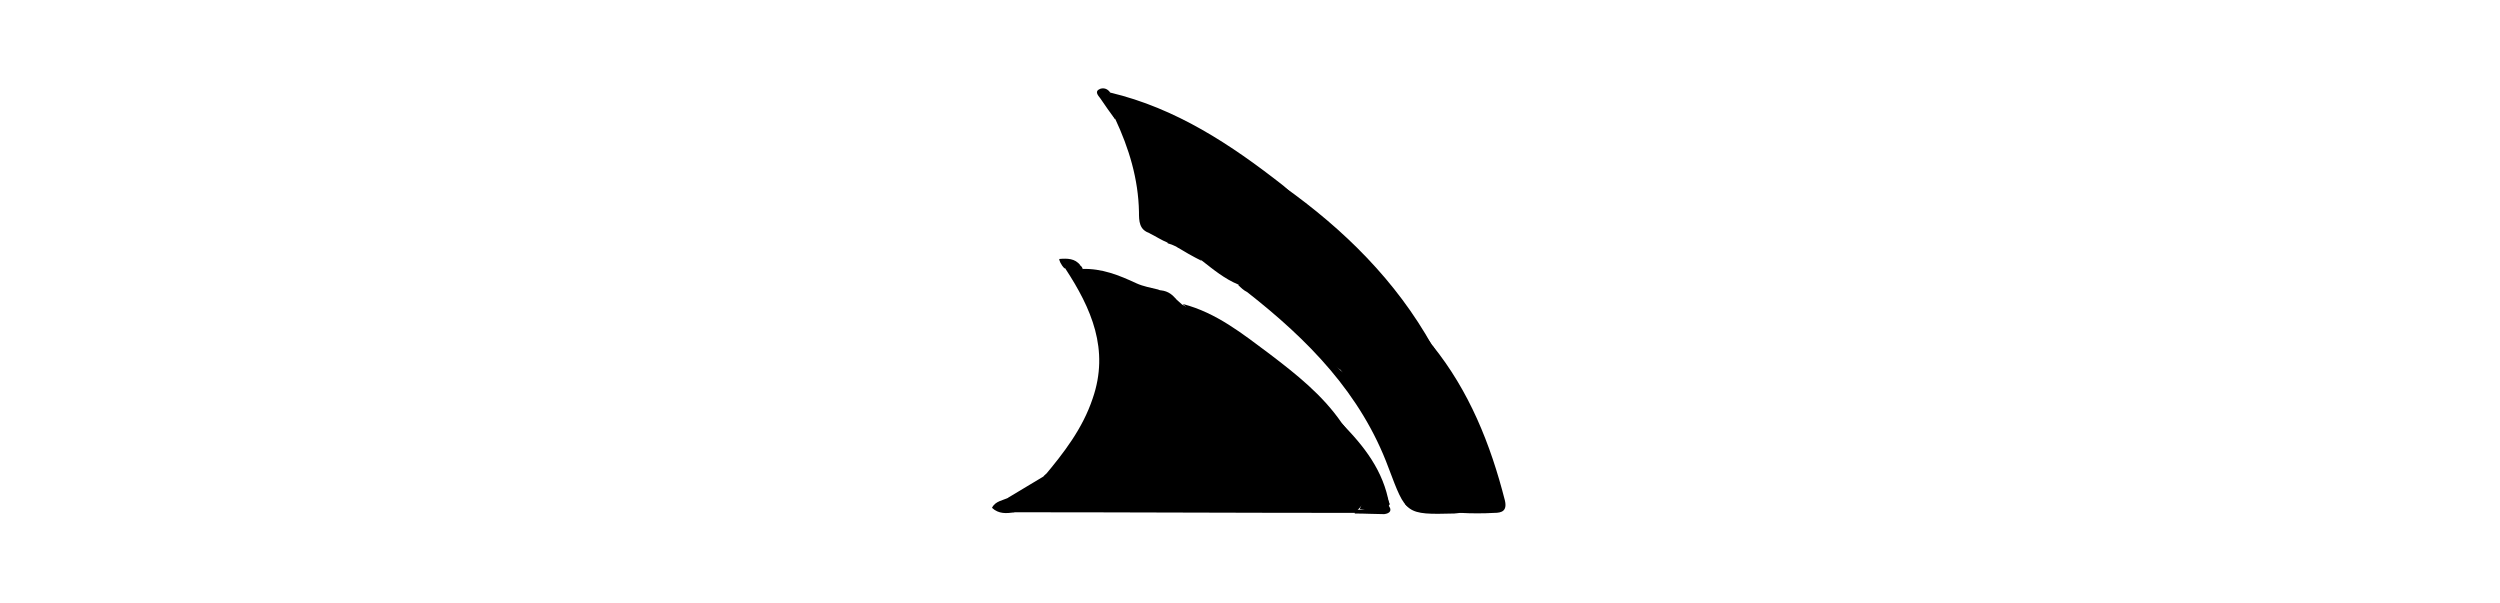 <?xml version="1.0" encoding="utf-8"?>
<!-- Generator: Adobe Illustrator 25.0.0, SVG Export Plug-In . SVG Version: 6.00 Build 0)  -->
<svg version="1.1" id="图层_1" xmlns="http://www.w3.org/2000/svg" xmlns:xlink="http://www.w3.org/1999/xlink" x="0px" y="0px"
	 viewBox="0 0 399.7 96.4" style="enable-background:new 0 0 399.7 96.4;" xml:space="preserve">
<style type="text/css">
	.st0{fill:none;}
	.st1{display:none;fill:#00A0E9;}
	.st2{display:none;}
	.st3{display:inline;}
	.st4{fill:#FFFFFF;}
</style>
<rect class="st0" width="399.7" height="96.4"/>
<rect x="14.2" y="14.2" class="st1" width="371.3" height="68"/>
<g class="st2">
	<path class="st3" d="M188.3,81.8c0.3,0,0.5,0,0.8,0C188.8,81.8,188.5,81.8,188.3,81.8z"/>
	<polygon class="st3" points="190.4,56.5 190.4,56.5 190.4,56.5 	"/>
	<polygon class="st3" points="236,45.2 236,45.2 236,45.2 	"/>
	<path class="st3" d="M165.4,63.9c-1.2,0.1-1.7-0.4-1.7-1.6c0-1.2,0.4-2.2,0.7-3.3c1.3-4.6,3.6-9,2.4-14c-1.1-4.5-3-8.8-1.9-13.5
		c-0.5,0-1,0-1.5-0.1c0.3-0.1,0.5-0.2,0.8-0.2c-0.3,0-0.5,0.1-0.8,0.2c-2.4,0.8-1.2,2.7-0.7,3.8c3.6,8.6,3.6,16.9-0.1,25.5
		c-1.5,3.4-0.9,3.8,2.9,3.6C165.4,64.3,165.4,64.1,165.4,63.9z"/>
	<path class="st3" d="M208.7,57.1C208.7,57.1,208.7,57.1,208.7,57.1C208.7,57.1,208.7,57.1,208.7,57.1c-3.7,5.1-6.2,10.9-9.3,16.4
		c-2.5,4.5-5.3,8.2-10.4,8.3c-0.3,0-0.5,0-0.8,0c-0.6,0-1.3-0.1-2-0.2c-0.4-0.1-0.9,0.1-1.4,0.1c3.1,0.9,6.3,0.4,9.5,0.3
		c1,0,1.8-0.7,2.4-1.7c4.2-7.7,8.5-15.4,12.8-23.1C209.2,57.1,209,57.1,208.7,57.1z"/>
	<path class="st3" d="M234.9,51.4c-1.4,1-2.6,2.3-4.3,2.6c-6.1,1.2-12.3,2.2-18.5,1.7c-1.5-0.1-2.6,0.1-3.4,1.3c0,0,0,0,0,0
		c0.3,0,0.5,0,0.8,0.1c0.7-1,1.7-0.6,2.6-0.7c3.9,0,7.7,0.1,11.6-0.1c3.8-0.3,7.7-0.3,10.7-3.2C234.5,52.6,234.7,52,234.9,51.4z"/>
	<path class="st3" d="M190.4,56.5C190.4,56.5,190.4,56.5,190.4,56.5c-3.4-1.2-6.9-0.1-10.3-0.6c-3.9-0.6-6.5,1-8.3,4.3
		c-1.3,2.4-3.2,4.2-6.4,3.7c0,0.2,0,0.3,0,0.5c3.6,0.8,6.1-0.5,7.8-3.7c0.4-0.7,1-1.3,1.4-2.1c0.9-1.7,2.3-2.2,4.2-2.2
		C182.7,56.6,186.6,56.5,190.4,56.5C190.4,56.5,190.4,56.5,190.4,56.5C190.4,56.5,190.4,56.5,190.4,56.5z"/>
	<path class="st3" d="M164.9,31.5c0.9,0,1.9,0,2.8,0c1.1,0,1.7,0.6,1.7,1.7l0,0c1.3,1.4,2.6,2.8,4,4.3c1.1,1.2,2.1,2.4,4,2
		c0,0,0,0,0,0c-2.6-0.7-3.4-3.2-4.8-5.1c-2.4-3.4-4.5-4.3-8.5-3.2c-0.3,0.1-0.5,0.2-0.8,0.2C163.9,31.5,164.4,31.5,164.9,31.5z"/>
	<path class="st3" d="M236,45.2L236,45.2L236,45.2C236,45.2,236,45.2,236,45.2c0-0.4,0-0.8,0-1.2c-1.2-1.4-2.5-2.6-4.5-2.7
		c0,0,0,0,0,0C232.6,43,234.5,43.9,236,45.2z"/>
	<path class="st3" d="M236,44c0,0.4,0,0.8,0,1.2c0,0,0,0,0,0l0,0l0,0c0.9,1.5,0.9,3,0,4.6c0.1,0.9-0.8,1.1-1.1,1.7v0
		c-0.2,0.6-0.4,1.2-0.6,1.8C238.9,50.9,239.5,47.2,236,44z"/>
	<path class="st3" d="M236,45.2c0,1.5,0,3,0,4.6C236.9,48.2,236.9,46.7,236,45.2z"/>
	<path class="st3" d="M231.5,41.3C231.5,41.3,231.5,41.3,231.5,41.3c-6-2.6-12.3-1.6-18.6-1.8c-0.5,0-1,0-1.4,0
		c-1.2-0.2-2-0.7-2.6-1.8c-3-5.4-6.8-10.4-8.9-16.1c-2.5-6.6-6.7-8-12.9-7.2c-3.1,0.4-3.4,0.3-2.6,3.3c1.7,6.4,3.5,12.8,5.3,19.1
		c0.6,2,0.3,2.8-2,2.7c-3.5-0.1-7,0-10.5,0c0,0,0,0,0,0c0,0,0,0,0,0c-1.9,0.4-2.9-0.9-4-2c-1.3-1.4-2.6-2.8-4-4.3
		c-1.1,0-1.6-0.6-1.7-1.7c-0.9,0-1.9,0-2.8,0c-1.1,4.8,0.8,9.1,1.9,13.5c1.3,5-1.1,9.4-2.4,14c-0.3,1.1-0.7,2.1-0.7,3.3
		c0,1.3,0.6,1.7,1.7,1.6c3.1,0.5,5-1.2,6.4-3.7c1.8-3.3,4.4-4.9,8.3-4.3c3.4,0.5,6.9-0.6,10.3,0.6c0,0,0,0,0,0c0,0,0,0,0,0
		c0,0,0,0,0,0c0,0,0,0,0,0c0,0.6,0,1.1-0.1,1.7c-1.6,5.7-3.4,11.4-4.9,17.2c-0.5,2-1.8,4.1-0.4,6.4c0.5,0,1-0.2,1.4-0.1
		c0.7,0.1,1.3,0.2,2,0.2c0.3,0,0.5,0,0.8,0c5.1-0.1,7.8-3.8,10.4-8.3c3.1-5.5,5.5-11.3,9.3-16.4c0,0,0,0,0,0
		c0.8-1.2,1.8-1.4,3.4-1.3c6.2,0.5,12.4-0.5,18.5-1.7c1.7-0.3,3-1.6,4.3-2.6v0c0.4-0.6,1.2-0.8,1.1-1.7c0-1.5,0-3,0-4.6l0,0
		C234.5,43.9,232.6,43,231.5,41.3z"/>
	<path class="st3" d="M169.4,33.2c0-1.1-0.6-1.7-1.7-1.7C167.8,32.6,168.3,33.2,169.4,33.2z"/>
</g>
<g class="st2">
	<path class="st3" d="M165.4,28.2c1.9-0.5,2.8,0.9,4.1,1.8c2.9,0.9,4.6-1.5,6.8-2.5l0.1,0c1-0.2,1.9-0.6,2.3-1.6
		c0-1.4,0.1-2.8,0.1-4.2c0-1.8,0.7-2.9,2.7-2.8c2.7-0.4,5.5-0.1,8.2-0.2c2.1,0,3,1.3,3.4,3.1c0.2,3.9,2.7,5.4,5.9,7.2
		c2.7,1.5,4.2,0.1,6.2-0.4c1.8-0.4,3,0.8,4.3,1.8c2,1.7,3,4.2,4.2,6.4c1,2-0.1,4.3-2.8,5.1c-2.6,0.8-3,2.6-3.1,4.8
		c-0.2,2.2,0.5,4.4-0.1,6.5c-1,0.6-1-0.3-1.5-0.6c-0.3,1.2,0.3,2.5,0.2,3.8c-0.1,1.6-0.9,2-2.3,1.3c-1.1-0.6-1.8-1.4-2.2-2.5
		c-0.3-0.8-0.5-1.7-1-2.4c-0.5-0.8-0.9-2-2.1-1.5c-1.1,0.4-1,1.6-0.6,2.5c1,1.9,0,3-1.3,4.2c-2.4,2.2-5,3.4-8.3,3.1
		c-3.1-0.2-6.3,0.1-9.5-0.7c-2.9-0.8-4.1-2-4.2-5c-0.1-1.6-1.4-3.1-0.4-4.7c0.9-0.7,1.2,0.2,1.5,0.7c0.8,1.2,1.6,2.3,2.6,3.4
		c1.6,1.9,3.5,2.8,6,2.4c2.9,0.2,5.6-0.5,8-2.1c4.8-3.6,5.1-8.5,0.7-13.2c-1.8-1.7-3.9-3-6.3-3.6c-6.7-1-11.2,3.3-11.6,9.4
		c-0.1,0.9,0.1,1.9-0.6,2.7c-0.6,0.3-1-0.1-1.1-0.5c-0.6-4.4-2.8-9,1.7-12.8c0.4-0.3,0.6-0.7,0.8-1.5c-1.6-0.2-3.2,0.1-4.7,0.2
		c-2,0.2-3.3,1.1-2.7,3.4c0.2,1-0.1,1.9-0.5,2.8c-0.4,1.1-0.2,1.9,0.8,2.7c2.9,2.6,2.2,8.3-1.3,10c-1.7,0.9-3.8,1.5-3.1,4.1
		c0.6,2.4,2.2,3.7,4.7,3.9c0.2,0,0.4,0.1,0.6,0.1c5.1-0.7,8.7,1,10.6,6.1c0.7,1.9,2.4,2,4.1,1.1c0.8-0.5,1.7-1,2.4-1.6
		c3.4-2.9,7.6-3.9,11.7-5.1c1.1-0.4,2.3-0.1,3.4,0.2c2.1,0.6,3.7-0.1,5.3-1.4c1.8-1.4,2.4-2.8,1-4.9c-0.7-1.1-1.3-2.4-1.2-3.8
		c2.8-0.1,5.1,0.8,6.7,3.2c0.6,3.2-1.9,5.2-3.2,7.6c-0.7,1.3-1.3,3.1-3.2,3.4c-0.9,0.2-1.8-0.2-2.6-0.3l0,0c-1.5-0.5-2.2-2.6-4.1-2
		c-2,1.2-4.3,2.1-6.1,3.7c-1,0.9-1.6,1.8-1.8,3.1c-0.5,3.9-1.7,5.3-5.6,5.6c-1.4,0.1-2.9,0.3-4.3-0.2l0,0c-3.4-0.7-4.5-2.9-4.3-6.1
		c0.1-0.9-0.1-1.7-0.9-2.2c-2.1-0.2-3.4-2-5.3-2.6c-0.8-0.6-1.8-0.7-2.8-0.7c-2,0.3-3.8,2.5-6.1,1c-2.5-2.1-3.9-5-5.2-7.8
		c-1.1-2.3,0.5-3.9,2.1-5.4c0.4-0.5,1-0.4,1.5-0.4c0.5-0.1,1-0.3,1.1-0.8c0.6-2.9,0.5-5.9,0.1-8.8c-0.2-1.4-1.7-1.7-2.8-2.1
		c-1.7-0.8-2.7-2.1-2.2-3.9C159.7,33.9,161.9,30.6,165.4,28.2z"/>
	<path class="st3" d="M232.1,40.9c-2.5-1.6-4.9-1.9-7.3,0.2c-0.9,0.7-1.8,1.2-2.8,0.3c-0.4-0.7-1-1.1-1.7-1.5
		c-0.9-0.5-1.5-1.4-0.9-2.4c1-1.5,0-2.5-0.5-3.7c-0.3-1.2-0.9-2.1-2.1-2.6c-0.2-0.1-0.5-0.3-0.7-0.4c-1.8-2.9-1.6-3.9,1.3-6.9
		c0.3-0.3,0.6-0.6,1-0.7c1.1-1.2,1.7-2.6,1.3-4.3c-0.5-2,1-3,2.3-4.1c0.9-0.6,2.2-0.8,2.8,0c2.6,3.1,5.1,1.7,7.7,0.2
		c2.5-0.1,4.4,1.5,4.4,4.3c0,1.9,0.4,3.5,1.4,5.1c0.7,1.1,1.2,2.3,0.9,3.5c-0.8,3.8-2.2,7.5-3.4,11.2
		C235.4,40.6,233.9,41.4,232.1,40.9z"/>
	<path class="st3" d="M207.5,53.5c-1-2.8-0.5-5.7-0.6-8.5c0-1.3,0.9-2.1,1.9-2.7c5.3-3,5.7-4.5,2.1-9.2c-1.5-1.9-3.3-3.7-5.8-4.5
		c2.2-1.3,3.8-0.4,5,1.5c1.5,2.2,2.8,4.4,4.2,6.6c0.5,1.3,0.5,2.5,0,3.8c-0.5,0.4-1,1.2-1.5,1.3c-3.9,0.4-4,3-3.7,5.9
		c0.1,0.6,0.1,1.2,0,1.7c-0.5,2.5,0.3,4.1,2.9,4.7c0.7,0.9,2.5,1.1,1.7,2.9C212.1,55.1,209.8,54.2,207.5,53.5L207.5,53.5z"/>
	<path class="st3" d="M232.1,40.9c2.5-0.5,3.6-2.1,3.9-4.6c0.2-1.3,0.6-2.6,1.1-3.9c1.3-3.2,2.1-6.2-0.4-9.4
		c-1.4-1.8,0.1-4.5-1.6-6.4c-0.8-0.9-1.4-1.8-2.7-1.7c2.1-1.7,3.4,0.4,4.9,1.2c1.4,0.8,0.9,1.9,0.4,3.1c-0.3,0.7-0.2,1.6-0.2,2.5
		c0.6,1.2,1.5,2.1,2.9,2.3l0,0c2,2.4,1.9,5.4-0.4,7.3c-2,1.6-3.1,3.5-2.6,6.1c0.4,2.1-1.4,2.9-2.8,3.8
		C233.7,41.8,232.7,42.8,232.1,40.9z"/>
	<path class="st3" d="M222.5,81.8c-2.9-0.8-4.4-2.2-3.3-5.5c0.8-2.3-0.8-3.8-2.9-4c-3.5-0.5-2.3-3.2-2.6-5.1c-0.4-2,1.2-2.4,2.6-2.7
		c2.4-0.6,3.3-2.4,2.8-4.5c-0.6-3,0.4-4.6,3.4-4.9c0.1,0.1,0.1,0.2,0.2,0.4c0,0.4-0.3,0.8-0.5,1.1c-0.6,0.8-1,1.7-1,2.6
		c-0.1,2.9-1.4,5-3.5,6.8c-1.7,1.4-1.7,3.2,0.1,4.6c2.3,1.8,3.5,4,3.3,6.9c-0.1,1.1,0.6,2,1.3,2.8C222.6,80.7,222.9,81.2,222.5,81.8
		z"/>
	<path class="st3" d="M165.4,28.2c-2.2,2.6-4.3,5.3-5.9,8.3c-1.2,2.3-0.6,4.2,1.9,5c2.4,0.8,3,2.2,2.9,4.5c-0.1,1.7,0,3.4,0,5.2
		c0,1.4-0.5,2.2-2,2.1c1.5-3.1,0.8-6.4,0.5-9.5c-0.1-1.7-2.4-1.6-3.7-2.4c-2.4-2.2-2.3-2.6,0.2-7c0.8-1.8,2.2-3.3,3.3-4.9
		C163.4,28.8,164.1,27.8,165.4,28.2z"/>
	<path class="st3" d="M241,71.8c-1.6,1.2-3.9,1.9-3.4,4.7c0.4,1.4,0.3,2.8-0.6,4.1l-0.1,0.1c-0.5,0.3-1,0.4-1.6,0.2
		c0.5-3.4,0.7-6.8,3.3-9.5c2.5-2.6,2.2-3.7-0.7-5.8c-0.3-0.3-0.6-0.6-0.8-1c-0.4-0.8-0.6-1.7-0.8-2.6c0-2.1-0.4-4.1-0.5-6.2
		c1.7,0.2,2.4,1.1,2.2,2.9c-0.7,4.5-0.6,4.5,3.5,6.6C243.4,67.2,243.2,69.8,241,71.8z"/>
	<path class="st3" d="M234.6,41.3c1.5-1.5,2.6-3.1,2.4-5.5c-0.1-1.5,0.5-3,1.8-4c2.8-2.1,2.6-4.8,1.6-7.7c1.8,0.1,2.9,0.9,2.8,2.8
		c-0.1,1.8,0.6,3.8-2,4.7c-3,1-3.8,2.8-3.2,5.8C238.5,40.1,236.5,40.6,234.6,41.3z"/>
	<path class="st3" d="M183.2,77.7c1.1,0,2.3,0,3.4-0.1c3.4-0.2,5.3-2,5.9-5.3c0.7-3.7,3.8-5.2,6.7-6.7c0.6-0.3,1.3-0.4,1.9-0.6
		c0.2,0.1,0.3,0.3,0.2,0.4c0,0.2-0.1,0.2-0.2,0.2c-1.4,1.9-3.8,2.4-5.7,3.7c-1.3,0.9-1.9,1.8-1.9,3.4c0,4.2,0,4.2-4.2,5.1
		C187.3,78.2,185.3,78.6,183.2,77.7z"/>
	<path class="st3" d="M160.8,53.8c-2.5,4.1-1.2,8.9,3.5,12.9c0.5,0.4,1.3,0.6,1.1,1.5c-1.3,0.4-1.9-0.6-2.5-1.4
		c-1.5-2.1-3.1-4.1-4.4-6.3C156.3,56.7,156.6,55.9,160.8,53.8z"/>
	<path class="st3" d="M235.8,55.5c1.8,1.9,0.9,4.3,1.1,6.6c-1.6-0.2-1.1-1.5-1.3-2.4c-0.6-2.8-1.5-3.3-4-2.1c-3.4,1.6-7.3,0.6-9-2.3
		c0-0.1-0.1-0.2-0.1-0.3c1.1-0.6,2-0.7,3,0.5c1.6,2,4.1,2.2,5.9,0.3C232.9,54.1,234.3,54.5,235.8,55.5z"/>
	<path class="st3" d="M213.9,56.9c0.1-1.4-1.3-1.8-1.7-2.9c2.7,0.9,3.5,2.6,2.3,5.2c-1.5,3.3-3.1,6.6-6.4,8.6
		c-0.1-0.1-0.2-0.3-0.1-0.4c0-0.1,0.1-0.2,0.1-0.2C210.6,64.1,212.9,60.9,213.9,56.9z"/>
	<path class="st3" d="M222.5,81.8c-0.2-0.4-0.4-0.9-0.5-1.3c3.5-2.2,7-3.7,11-1.2c0.6,0.5,1.3,0.9,1.3,1.9c-0.4,1-1.1,0.9-1.9,0.5
		c-2.8-2.6-5-2.6-7.7,0C224,82.3,223.3,82.4,222.5,81.8z"/>
	<path class="st3" d="M221.9,14.7c-1.1,1.6-2.1,3-1.6,5.2c0.3,1.3-0.5,2.8-1.9,3.6c-0.3-0.2-0.4-0.5-0.1-0.8c0.3-1,1.5-1.9,0.8-2.9
		C217.1,16.4,219.9,15.8,221.9,14.7z"/>
	<path class="st3" d="M178.1,69c1.1,0.5,1.3,1.4,1.2,2.4c-0.3,3.1,1.7,4.8,4,6.4c-4.3-0.4-4.7-0.8-4.6-5.1c0-1,0.2-2.1-0.6-3
		C177.8,69.4,177.8,69.2,178.1,69z"/>
	<path class="st3" d="M219.1,33.3c0.7,1.4,1.5,2.7,0.8,4.5c-0.8,1.8,2.4,1.8,2.1,3.6c-1-0.5-2-1-3-1.6c-0.7-0.4-1.3-1.2-0.7-1.8
		c1.7-1.6,0.3-3.1,0-4.7C218.6,33.1,218.8,33.1,219.1,33.3z"/>
	<path class="st3" d="M241,71.8c1-2.2,1.8-4.4,0.6-6.7c3.2,0.8,1.3,3.3,1.6,5C243.5,71.6,242.3,72,241,71.8z"/>
	<path class="st3" d="M193,21.8c-1.3-2.2-3-3.2-5.6-2.9c-2,0.2-4,0-6,0c3.2-0.9,6.4-0.5,9.6-0.2C192.8,18.7,193.6,19.9,193,21.8z"/>
	<path class="st3" d="M159.7,34.5c-1.3,2.3-2.8,4.5-0.6,7c-2.3-0.9-2.9-2.5-1.6-4.7c0.5-0.8,0.9-1.6,1.4-2.4
		C159.2,34.2,159.5,34.2,159.7,34.5z"/>
	<path class="st3" d="M176.3,27.4c-1.9,1.9-3.6,4.1-6.8,2.5C172.3,30.5,173.7,27.3,176.3,27.4z"/>
	<path class="st3" d="M165.4,68.2c-0.4-0.5-0.7-1-1.1-1.5c2,0.9,3.8-1,5.8-0.7C168.5,66.9,167.2,68.1,165.4,68.2z"/>
	<path class="st3" d="M216.8,31.6c-3.5-0.1-3.9-0.8-3-5.3c0.1,0.1,0.2,0.1,0.3,0.2c1,1.4,0.4,3.8,2.7,4.4l0,0
		c0.1,0.1,0.2,0.3,0.1,0.4C216.9,31.6,216.8,31.6,216.8,31.6z"/>
	<path class="st3" d="M159.7,34.5c-0.3,0-0.5,0-0.8-0.1c1-1.8,1.8-3.7,3.7-4.8C162.3,31.6,160.5,32.7,159.7,34.5z"/>
	<path class="st3" d="M178.1,69c0,0.2,0,0.4-0.1,0.7c-2.1-0.3-3.8-1.5-5.3-2.9C174.9,66.7,176.1,68.9,178.1,69z"/>
	<path class="st3" d="M201.3,65.6c0-0.2,0-0.4-0.1-0.7c1.9-0.1,3,1,3.9,2.4C203.5,67.6,202.7,65.9,201.3,65.6z"/>
	<path class="st3" d="M232.4,81.7c0.6-0.1,1.3,0.1,1.6-0.6c0.3-0.4,0.5-0.9,1.2-0.6c0.6,0,1.1,0,1.7,0
		C235.5,81.3,234.3,82.9,232.4,81.7z"/>
	<path class="st3" d="M216.8,31.6c0-0.2,0-0.4,0-0.7c1.3,0.2,2.1,1,2.3,2.3c-0.2,0-0.5,0-0.7,0C217.8,32.7,217.3,32.2,216.8,31.6z"
		/>
	<path class="st3" d="M240.5,24c-1.7,0.2-2.7-0.6-2.9-2.3C238.5,22.5,239.5,23.3,240.5,24z"/>
	<path class="st3" d="M237,80.5c0.2-1.4,0.4-2.7,0.6-4.1C238.3,77.9,238.7,79.4,237,80.5z"/>
	<path class="st3" d="M208.1,67.3c0,0.2,0,0.4,0,0.6c-1.2,1-2,0.1-3-0.5C206.1,67.4,207.1,67.3,208.1,67.3z"/>
	<path class="st3" d="M213.8,26.3c0.1-1.5,0.7-2.3,2.3-2.3c0.1,0.1,0.2,0.2,0.2,0.3c-0.4,1.1-1.2,1.8-2.3,2.2
		C214,26.4,213.9,26.4,213.8,26.3z"/>
	<path class="st3" d="M214.4,40.4c0-1.3,0-2.5,0-3.8C215.4,37.9,215.4,39.2,214.4,40.4z"/>
	<path class="st3" d="M178.6,25.8c0,1.6-1,1.8-2.3,1.6C177.1,26.9,177.9,26.3,178.6,25.8z"/>
	<path class="st3" d="M218.4,22.7c0,0.3,0.1,0.5,0.1,0.8c-0.2,0.2-0.4,0.4-0.6,0.6c-0.5,0.4-1,0.5-1.6,0.2c-0.1-0.1-0.1-0.2-0.2-0.3
		C216.9,23.6,217.6,23.1,218.4,22.7z"/>
	<path class="st3" d="M207.5,53.5c1.3,1.4,1.2,3.6,2.7,5c0.5,0.5,0.2,1.4-0.2,2.2c-1.1,2.4-4.6,4.2-7.2,3.8
		c-5.9-0.9-10.6,1.7-15.3,4.7c-0.5,0.3-0.9,0.7-1.4,1c-3.7,2.5-5.1,2.3-6.8-1.8c-1.5-3.7-3.8-5.1-7.8-4.7c-2.9,0.3-5.7-0.1-7.3-3.2
		c-1.3-2.7-0.8-4.6,2-5.8c3.2-1.3,4.8-4.9,3.6-8.1c-0.1-0.3-0.2-0.7-0.4-0.7c-3.4-1-2.5-3-1.3-5.2c0.2-0.3,0.1-0.8,0-1.1
		c-1.4-3.1,0.6-3.9,2.9-4.4c1.9-0.4,3.8,0,5.7-0.6c1-0.3,1.5,0.4,0.7,1.3c-0.8,1-1.5,2-2.3,2.9c-1.8,1.9-3,3.8-1.3,6.6
		c0.9,1.5-0.5,3.6,0.8,5.2l0,0c-0.3,2.2,1.3,4,1,6.3c-0.2,1.5,1.6,2.5,3.2,2.8c4.2,1,8.6,0.8,12.8,0.5c2.7-0.2,4.3-2.7,6.2-4.3
		c0.6-0.5-0.2-1.4-0.6-2c-1.3-1.6-0.1-2.9,0.9-3.7c1.3-1,2.3,0.2,2.9,1.4c0.5,0.8,1,1.7,1.1,2.6c0.3,1.9,1.4,2.8,3.1,3.4
		c1.3-1.7-1.4-3.8,0.8-5.5C206.7,52.2,206.8,53.4,207.5,53.5C207.5,53.5,207.5,53.5,207.5,53.5z"/>
	<path class="st3" d="M192.8,55.8c-2.4,2-5.2,2.3-8.2,2.2c-4.9-0.4-7.5-3.4-8.9-7.7c-0.2-1.6-0.2-3.1,0-4.7
		c2.3-6.1,5.6-8.3,11.6-7.8c2.3,0.8,4.6,1.5,6.2,3.5C197.4,46.9,197.2,50.9,192.8,55.8z"/>
	<path class="st3" d="M187.3,37.8c-5.1,0.3-9.2,2-10.9,7.3c-0.6,1.9-0.4,3.7-0.1,5.6c1.5,3.9,4.2,6.4,8.3,7.3
		c-5.8,0.9-7.5-3.8-10-7.4c0,0,0,0,0,0c-0.3-3.2,0.3-6,2-8.9C178.3,38.9,183.5,36.6,187.3,37.8z"/>
	<path class="st3" d="M192.8,55.8c3.4-4.7,3.7-9.5,0.7-14.5C198.6,45,198.1,52.6,192.8,55.8z"/>
	<path class="st3" d="M228.4,32.6c-3.4,0-4.7-1.2-4.8-4.6c0-3.2,1.5-4.9,4.6-5c3.2-0.1,5.2,1.8,5.2,4.8
		C233.3,31.4,232.1,32.5,228.4,32.6z"/>
	<path class="st3" d="M216.3,24.3c0.5-0.1,1.1-0.1,1.6-0.2c-1.8,2.1-3.6,4.1-1.1,6.9c-3.2-0.1-2.6-2.5-2.7-4.5
		C214.5,25.4,215.2,24.7,216.3,24.3z"/>
	<path class="st3" d="M232.9,79.9c-2.8-1.7-5.6-1.6-8.3,0c-0.9,0.5-1.7,0.6-2.7,0.6c-1.6-0.7-1.9-2-1.7-3.6c0.3-2.6-0.9-4.3-2.9-5.7
		c-2.5-1.7-2.4-4.1,0-6c1.9-1.5,3.2-3.2,3-5.8c-0.1-1.3,0.2-2.9,1.7-3.7c1.9,1,3.8,2.1,6,2.4c2,0.3,3.6,1.1,4.1,3.4
		c0.3,1.4,1.2,2.4,3,1.5c1.3-0.6,1.9,0.4,2.5,1.3c0.2,0.2,0.4,0.4,0.6,0.6c1.9,2.2,1.8,4.6,0.1,6.8c-1.3,1.6-1.6,3.6-2.3,5.4
		C235.3,78.6,234.4,79.5,232.9,79.9z"/>
	<path class="st3" d="M237.5,64.4c-0.8-0.2-1.3-1.6-2.2-0.8c-2.8,2.3-3.6-0.3-4-1.9c-0.4-1.6-1.2-2.1-2.5-2.6
		c-2.4-0.9-5-1.2-6.9-3.3c0.2-0.2,0.4-0.3,0.6-0.5c3.7,2.8,5.8,3,9.9,0.6c1.3-0.8,3.6,1,3.9,2.9c0.1,1.1-0.4,2.3,0.6,3.2
		C237.3,62.8,237.6,63.6,237.5,64.4z"/>
	<path class="st3" d="M232.9,79.9c3-2.7,3.8-6.6,5.5-10c0.8-1.6,0.1-3.3-0.3-5c3.7,1.5,4.1,3.7,1.2,6.5c-1.6,1.5-2.6,3.2-2.6,5.2
		c0,1.6-0.9,2.6-1.4,3.8c-0.4,0.2-0.8,0.4-1.2,0.6C233.7,80.7,233.3,80.3,232.9,79.9z"/>
	<path class="st3" d="M176.3,50.7c-1-1.9-0.8-3.7,0.1-5.6C176.4,47,176.3,48.8,176.3,50.7z"/>
	<path class="st3" d="M233.5,68.4c0,2.6-2.3,4.9-5,4.9c-2.9,0-5-2.3-4.9-5.4c0.1-2.9,2-4.7,5-4.7C231.5,63.2,233.5,65.4,233.5,68.4z
		"/>
</g>
<g class="st2">
	<g class="st3">
		<path d="M229.8,67c-13.7,0-27.5,0.1-41.2,0.1c-4,0-8.1-0.1-12.1,0c-3.2,0.1-4.8-1.6-5.4-4.5c-0.2-1.1-0.3-2.2-0.3-3.2
			c0.1-12.2,0.1-24.4,0.3-36.5c0.1-6.9,2-8.6,8.9-8.6c18.6,0,37.3,0,55.9,0c1.2,0,2.6-0.4,3.7,0.6c3.3,1.7,3.8,4.8,3.9,8
			c0.1,6,0.2,12.1,0,18.1c-0.7,6.5,0,13.1-0.4,19.7c-0.5,2-0.6,4.3-2.8,5.4c-2.1,1.3-4.4,0.4-6.6,0.7C232.4,67,231.1,66.6,229.8,67z
			"/>
		<path d="M162.3,29.1c2.4-1.1,3.4-0.6,3.4,2.3c-0.1,9.4,0.1,18.9,0,28.3c0,5.3,2,9.3,6.6,12c-0.1,0.1-0.3,0.2-0.4,0.4
			c-3.9,0.7-5.1-2.6-7-4.8c-1.7-3.7-2-7.6-2.1-11.5c-0.1-5.7-0.1-11.3,0-17c0-2.5-0.2-5-0.9-7.4C161.6,30.5,161.8,29.8,162.3,29.1z"
			/>
		<path d="M224.6,81.7c-0.9,0.7-1.9,0.5-2.8,0.5c-19.2,0-38.3,0-57.5,0c-1.2,0-2.4,0.3-3.5-0.5c1.9-1.8,4.5-0.4,6.6-1.4
			c0.6-0.1,1.1-0.2,1.7-0.2c11.5-0.6,22.9,0.5,34.3,0.6c4.7,0,9.4,0,14-0.5c5.8-0.6,5.8-0.5,7.2-6c0.3-0.6,0.9-0.6,1.5-0.7
			c2.8-0.4,3.1,1,2.5,3.3C228.2,79,226.4,80.4,224.6,81.7z"/>
		<path d="M240.3,65.8c1.3-1.2,1.2-3.1,2-4.6c0.7-4.7,0.1-9.5,0.3-14.2c0.1-2-0.4-4.1,0.3-6.1c-0.3-6.9,0.5-13.8-0.5-20.8
			c-0.3-2.2-1.6-3.7-2.8-5.4c3.8,0.6,4.4,3.6,4.5,6.5c0.2,12.8,0.2,25.7,0,38.5c0,2.6-0.1,5.8-3.8,6.7c-0.2-0.1-0.3-0.3-0.2-0.4
			C240.1,65.9,240.2,65.8,240.3,65.8z"/>
		<path d="M156.4,78.3c-1.2-0.8-0.4-2.1-0.7-3.1c-0.5-8.6-0.2-17.3-0.2-25.9c0-4.3-0.3-8.6,0.2-13c0.1-3,1-5.5,4.2-6.4
			c-2.7,4.9-1.9,10.2-1.9,15.5c0,9.4,0,18.8,0,28.3c0,1.5,0.2,3-0.5,4.5C157.2,78.4,156.8,78.5,156.4,78.3z"/>
		<path d="M157.2,78.2c-0.5-14.5,0-29,0-43.4c0-2.2,1.4-3.5,2.7-5c0.8-0.3,1.5-0.5,2.3-0.8c0,0.7,0,1.4,0.1,2.1
			c-2.3,1.5-3.1,3.8-3.3,6.4c-0.5,5.2-0.2,10.4-0.3,15.7c-0.1,6.4,0,12.8,0,19.3c0,5.3,1.2,6.7,6.5,7.5c0.9,0.1,1.7,0.2,2.4,0.9
			c-2.1,1.4-4.5,0.2-6.7,0.7c-0.9,0.1-1.6-0.5-2.3-0.9C157.7,80.1,157.1,79.3,157.2,78.2z"/>
		<path d="M226.5,73.7c-0.4,0-0.9,0-1.3,0c-1.3,1.1-2.8,1-4.4,1c-13,0-26,0-38.9,0c-2.3,0-4.6-0.3-6.8-0.9c-1.2-0.3-2.7-0.4-3-2.1
			c0,0,0.1-0.1,0.1-0.1c14.7,2.6,29.5,0.8,44.2,1.3c3.4,0.1,6.7,0.1,10.1,0.1c0.2,0.1,0.3,0.2,0.2,0.3
			C226.7,73.6,226.6,73.7,226.5,73.7z"/>
		<path d="M155.7,36.3c0,13,0,25.9,0,38.9c-0.6-1-0.4-2.1-0.4-3.2c0-10.9,0-21.7,0-32.6C155.3,38.4,155,37.3,155.7,36.3z"/>
		<path d="M226.5,73.7c0-0.2,0-0.3,0-0.5c2.7-0.5,3.7,0.1,2.7,3.2c-0.9,2.6-1.6,4.9-4.6,5.4c1.1-1.4,2.4-2.8,3.3-4.3
			C228.6,75.9,229.6,73.9,226.5,73.7z"/>
		<path d="M240.3,65.8c0,0.2,0,0.4,0,0.7c-3.4,1.3-7,0.5-10.5,0.5c2-1.1,4.2-0.3,6.4-0.5C237.6,66.4,239,66.6,240.3,65.8z"/>
		<path d="M157.2,78.2c0.5,0.8,0.9,1.6,1.4,2.5c-1.2-0.4-1.8-1.3-2.2-2.4C156.6,78.3,156.9,78.3,157.2,78.2z"/>
		<path d="M180.7,58.1c16.8,0,33.6-0.1,50.4-0.1c2.7,0,3.1-0.9,3.6-3.4c1.7-10.1-1.6-18-9.7-24c0.4-0.5,1-0.7,1.4-0.3
			c3.7,2.8,7.4,5.6,9.3,10c0.9,5.3,1,10.5,0.1,15.9c-0.3,1.9-1.3,2.5-3.1,2.5c-3.2-0.1-6.3,0-9.5,0c-1.1,0.7-2.3,0.6-3.5,0.6
			c-11.6,0-23.3,0-34.9,0c-1.2,0-2.4,0-3.5-0.6c-0.2,0-0.4-0.1-0.6-0.1c-0.2-0.1-0.3-0.2-0.2-0.3C180.5,58.2,180.6,58.1,180.7,58.1z
			"/>
		<path d="M235.7,40.4c-2.8-2.9-5.7-5.8-8.5-8.8c-0.6-0.6-1.3-1.1-2.3-0.9c-0.4-0.4-0.7-0.7-1.1-1.1c-1.1-1.4-2.5-2.6-3.9-3.7
			c2.1-1.4,3.3,0.4,4.3,1.5c2,2.2,4.2,3.4,7.3,3.2c4-0.2,5.6,2.3,4.4,6.2C235.7,38,235.7,39.2,235.7,40.4z"/>
		<path d="M181.3,58.7c14,0,27.9,0,41.9,0c-0.6,1.3-1.9,1.3-3.1,1.3c-11.9,0-23.8,0-35.8,0C183.2,60,182,60,181.3,58.7z"/>
		<path d="M218,27.3c-6.3,6.3-12.6,12.6-18.8,18.9c-1.2,1.3-2.1,1.1-3.2-0.1c-1.4-1.5-2.8-3-4.3-4.4c0.2-0.3,0.4-0.3,0.7-0.1
			c0.3,0.2,0.6,0.3,0.8,0.5c4.6,4.2,4.6,4.2,9.2-0.3c4.3-4.2,8.5-8.4,12.7-12.7C215.9,28.4,216.6,27.2,218,27.3z"/>
		<path d="M192.4,41.6c-0.2,0-0.5,0-0.7,0.1c-0.1,0-0.2,0-0.3,0c-6.7,0-13.4,10.4-10.7,16.5c0,0.2,0,0.3,0,0.5
			c-3.1-1.6-3.7-6.2-0.9-9.7c2.1-2.6,4.6-5,7.2-7.2C188.5,40.4,190.6,40.6,192.4,41.6z"/>
		<path d="M242.9,41c0,5.7,0,11.5,0,17.2c0,1,0.4,2.2-0.6,3c0-5.6,0-11.3,0-16.9C242.3,43.2,241.8,42,242.9,41z"/>
		<path d="M220,25.9c2,0.5,3.2,1.8,3.9,3.6c-1.7-0.8-2.4-2.9-4.5-3.1C219.6,26.3,219.8,26.1,220,25.9z"/>
		<path d="M172.1,71.8c2.9,1.6,6.2,1.8,9.4,1.9c14.6,0.1,29.1,0,43.7,0c0.3,5.9-0.9,6.7-6.9,7.3c-8.1,0.8-16.3,0.9-24.4,0.4
			c-8.4-0.6-16.7-0.2-25-0.5c0-1.7,1.5-1.3,2.4-1.5c1.8-0.5,3.5-1.1,5.8-1.9c-3-1.3-5.5-2.7-8-3.9c-2.4-1.1-4-2.8-3.4-5.8
			C167.9,69,168.9,72.2,172.1,71.8z"/>
		<path d="M165.6,67.8c0.9,5.3,6,5.6,9.4,7.8c0.5,0.3,1.2,0.4,1.8,0.6c0.7,0.2,1.6,0.3,1.5,1.3c-0.1,0.8-1,0.7-1.5,0.9
			c-2.6,0.8-5.3,1.6-8,2.4c-0.4,0-0.9,0-1.3,0c-1.6,0-3.3,0.2-4.9-0.1c-3-0.5-4.9-3.1-4.9-6.4c0-11.6,0-23.2,0-34.8
			c0-1.9,0.4-3.9,0.7-5.8c0.4-2,1.7-2.9,3.8-2.6c1.2,1.4,1.3,3.1,1.3,4.9c0,5.3,0.1,10.6,0,15.9C163.5,57.3,164.1,62.6,165.6,67.8z"
			/>
	</g>
	<g class="st3">
		<path class="st4" d="M218,27.3c0.4-0.3,0.9-0.5,1.3-0.8c2.4-0.7,3.2,1.8,5,2.5c0.7,0.5,1.4,1.1,2,1.8c2,1.9,3.8,3.9,5.8,5.7
			c2,1.8,3.1,3.8,3.1,6.5c0,4.3,0.3,8.7-0.2,13c-0.2,1.8-0.9,2.3-2.7,2.4c-15.9,0.7-31.7,0.5-47.6,0.5c-1.2,0-2.4,0-3.5-0.5
			c-1.4,0-1.8-0.8-2-2c-0.5-3.2-0.1-6,2.3-8.4c1.5-1.5,3.1-3,4.6-4.6c1.4-1.5,3-2.1,4.9-2c1.9,0.7,3,2.4,4.4,3.7
			c1.4,1.4,2.4,1.6,4.1,0.1C205.2,40,210.5,34.3,216,29C216.6,28.4,217.3,27.8,218,27.3z"/>
		<path class="st4" d="M188.4,35.8c-5,0-8.4-2.7-8.4-6.6c0-4.3,3.8-8.4,7.8-8.4c3.7-0.1,7.7,3.8,7.7,7.5
			C195.5,32.7,192.6,35.8,188.4,35.8z"/>
	</g>
</g>
<g class="st2">
	<path class="st3" d="M214.7,24.4c0.4-0.8,1.2-0.3,1.8-0.5c0.8-0.7,2,0.1,2.8-0.5c0.7-0.5,1.5-0.8,2.3-0.6c2.5-0.1,3.5,0.8,2.9,3.2
		c-0.6,2.1-1.1,4.2-1.4,6.3c-0.1,1-0.3,1.9,0.8,2.4c1.3-0.3,1.7,1.4,2.8,1.3c0.6,0.3,1.2,0.6,1.8,0.8c2.7,1.2,3.2,3.3,1.6,5.7
		c-0.4,0.6-0.9,1.2-1.4,1.8c-2.6,2.9-2.6,2.9-0.4,6c0.2,0.2,0.4,0.3,0.6,0.5c0.2,0.3-0.1,0,0.2,0.2c3.8,3.6,3.5,5.9-1.7,8.9l0,0
		c-0.7,0.4-1.5,0.1-2.2,0.3c-1.4,0.4-2.4,1.1-2,2.8c0.4,1.6,0.2,3.4,0.6,5c0.5,2.4-0.5,4-2.7,4.9c-1.5,0.1-2.8-0.4-4-1.1
		c-4.2-0.7-3.9-0.5-5.6,2.9c-1.1,2.4-2,5.4-5.4,5.8c-1.8-1.3-3.2-2.8-4.5-4.5c-1.2-1.5-2.6-1.3-4-0.4c-2.8,1.9-5.6,2-8.7,0.7
		c-0.7-0.4-0.6-1.1-0.7-1.7c-0.6-3-0.9-3.2-4.2-2.9c-1.8,0.5-3.6,1.1-5.4,1.5c-3.3,0.8-4.5-0.2-3.9-3.6c0.5-2.5,1.3-4.9,2-7.4
		c1.1-1.1-0.1-1.6-0.7-2.2c-2.1-1.9-1.9-2.9,0.8-3.9c0.3-0.1,0.5-0.2,0.8-0.2c1.4-0.4,2.8-0.8,2.7-2.7c-0.1-2.1-1.5-4.2-3.2-4.5
		c-1.3-0.2-2.7-0.1-3.7-1.2c-0.8-0.8-1.4-1.9-2.6-2.3l0,0c-0.9-0.9-2-1.7-2.8-2.8c-1.1-1.5-1.7-3.2-0.6-5c2.3-1.2,4.8-1.6,7.2-2.3
		c2-0.6,2.3-1.6,1.7-3.4c-0.7-2-1.3-4-1.7-6c-0.4-2.6,0.8-3.8,3.4-3.2c2,0.5,4.1,0.5,5.9,1.4c1.8,1.4,3.1,1,3.9-1.2
		c0.6-1.7,0.7-3.5,1.4-5.2c1.3-3.3,1.9-3.4,4.9-1.4c1.5,1,2.4,2.4,3.6,3.6c1.9,2,2.6,2,4.8,0.3c0.5-0.4,1-0.9,1.5-1.3
		c2.7-2.1,3.6-2.1,6.7-0.3c0.7,0.6,0.6,1.5,0.8,2.3c0.2,1.1-0.3,2.3,0.8,3.1C213,24.3,213.6,25.4,214.7,24.4z"/>
	<path class="st3" d="M173.6,46.8c0.7,0.6,1.3,1.1,2.4,1.2c3.2,0.1,5.3,2.8,5,6c-0.1,1.4-1,1.9-2.1,2.3c-0.8,0.3-1.6,0.4-2.5,0.7
		c-1.9,0.5-2.3,1.3-0.4,2.5c1.2,0.7,1.8,1.8,1.4,3.1c-0.3,0.8-0.6-0.3-0.9-0.3c0-1.5-1-1.7-2.2-1.8c-1.6-0.2-3.2-0.6-4.8-0.8
		c-1.6-1.3-2.9-2.7-2.2-5c0.4-1.4,1.7-2.2,2.6-3.2C171.3,50,172.8,48.6,173.6,46.8z"/>
	<path class="st3" d="M210.2,18.8c-2.5-1.9-4.5-0.8-6.5,1c-3.4,3.2-3.8,3.1-6.9-0.4c-0.6-0.7-1.3-1.4-2-2c-3.5-2.8-4.8-2.3-5.7,2.3
		c-0.4,2-0.7,3.9-2.2,5.4c-0.6,0.6-1.3,1.2-2.2,1c-1.2-0.3-0.7-1.4-0.8-2.2c2.3,0.5,3.5-0.2,3.7-2.7c0.1-1.6,0.7-3.1,1.2-4.7
		c0.9-2.6,3.3-3.2,5.3-1.4c1,0.9,1.8,1.9,2.7,2.9c2.9,3.4,3,3.4,6,0.2c1.2-1.3,2.2-2.9,4-3.4C209.4,14.7,210.5,15.9,210.2,18.8z"/>
	<path class="st3" d="M189,76c2.9,0.8,5.7,1.1,8.3-1c1.6-1.3,3.2-0.9,4.2,1.1c-0.7-0.2-1.3-1-2.1-0.7c-2.2,1.5-3.9,3.5-6,5.2
		c-0.8,0.6-1.4,1.7-2.7,1.2l0,0C189.7,80,188.3,78.2,189,76z"/>
	<path class="st3" d="M206,80.6c2.4-1.5,3.9-3.7,4.9-6.2c1.4-3.5,2.2-3.9,6.1-2.5c-0.6,0-1.3,0-1.9-0.1c-1.7-0.2-2.6,0.2-2.7,2.2
		c-0.1,1.4-0.6,2.8-1,4.2c-0.7,1.1-1.1,2.4-1.8,3.5C207.9,83,207.1,81.5,206,80.6z"/>
	<path class="st3" d="M223.9,34.8c-2.4-2.4-1.3-5.2-0.4-7.7c1-3,0.8-3.6-1.9-4.3c3.5-0.7,4.6,0.4,3.8,3.6c-0.5,2-1,3.9-1.8,5.8
		C223.2,33.3,223.3,34,223.9,34.8z"/>
	<path class="st3" d="M228.5,50.8c-2.7-2.3-3-3.9-1-6.1c4.4-4.9,4.3-4.5-0.7-8.6c1.1,0.2,2.3,0.4,3.4,0.6c2.7,0.8,1.8,2.8,1.7,4.6
		c-0.9,2.4-2.9,3.9-4.5,5.7c-0.5,1.4,1,2,1.2,3.1C228.8,50.3,228.7,50.6,228.5,50.8z"/>
	<path class="st3" d="M210.2,18.8c-0.6-1.8-1-3.7-3.4-4c3.1-1.1,3.8-0.8,4.5,2.1c0.4,1.8,0.8,3.6,1.1,5.4c0.2,1.3,0.7,2.3,2.3,2.2
		c-0.9,1.3-1.9,0.5-2.8,0.1c-1.1-0.9-0.6-2.3-1.1-3.4C210.7,20.3,211,19.4,210.2,18.8z"/>
	<path class="st3" d="M221.1,73.1c3-2.3,1.7-5.6,1.7-8.5c0-4.4,0.3-4.7,4.6-4.6c-1.2,1.1-4.1-0.1-4,2.9c0.4,2.1,0.9,4.2,1.5,6.3
		C225.6,72.1,224.2,73.5,221.1,73.1L221.1,73.1z"/>
	<path class="st3" d="M227.3,46.9c1-2,2.6-3.5,4-5.2c0.9-1.4,0.4-3,0.6-4.6c2.3,0.5,3,2,1.7,3.9C231.9,43.3,230,45.5,227.3,46.9z"/>
	<path class="st3" d="M173.6,46.8c-0.2,2.4-2.3,3.5-3.6,5.1c-0.7,0.8-1.4,1.5-2,2.3c-1.1,1.5-0.3,3,0,4.5c-2.4-1.3-2.8-2.7-1.1-4.6
		c1.2-1.4,2.4-2.7,3.8-3.8c2.1-1.7,2.4-3.3,0.1-5.1C172.1,44.9,172.6,46.4,173.6,46.8z"/>
	<path class="st3" d="M228.5,50.8c0-0.3,0-0.5,0-0.8c1.9,0.9,3.3,2.6,4.6,4.2c2.1,2.6,1.1,4.3-2.9,5.2
		C232.3,56,231.4,53.2,228.5,50.8L228.5,50.8z"/>
	<path class="st3" d="M228.5,50.8c4.3,3.4,4.7,5.4,1.7,8.6c-0.8,0.8-1.9,0.5-2.8,0.6c0.1-0.2,0.2-0.5,0.4-0.7c3.9-3.3,3.9-3.3,1-7.4
		C228.6,51.6,228.6,51.2,228.5,50.8z"/>
	<path class="st3" d="M221.1,73.1c3.2-0.3,3.8-1.1,3.1-4.1c-0.5-2-1.1-4-0.8-6.1c0.7,2.1,1.6,4.1,2.1,6.2
		C226.4,72.7,224.7,74.2,221.1,73.1z"/>
	<path class="st3" d="M189,76c-0.1,2.1,1.5,3.8,1.7,5.8c-1.6-0.4-1.7-1.8-2.1-3c-0.4-1.3-0.8-2.7-0.9-4.1c-0.3-2.3-1.5-3.2-3.8-2.8
		c3-0.9,4-0.4,4.5,2.4C188.6,74.8,188.4,75.5,189,76z"/>
	<path class="st3" d="M190.7,81.8c2.7-1.1,4.1-3.8,6.5-5.2c0.7-0.4,1.2-1.2,2.1-1.2c-2,2.1-3.8,4.3-6.2,5.9
		C192.4,81.8,191.7,82.6,190.7,81.8z"/>
	<path class="st3" d="M167.3,37.4c-0.8,3.4,1.8,5.4,3.4,7.8c-1.8-0.8-2.9-2.4-4-3.8C165.6,40,165.2,38.4,167.3,37.4z"/>
	<path class="st3" d="M167.9,58.8c-1.3-1.5-1.6-3,0-4.5c-0.4,2.1,0.6,3.7,1.6,5.4C169,59.4,168.3,59.4,167.9,58.8z"/>
	<path class="st3" d="M231.9,37.1c0.9,1.7,0.9,3.2-0.6,4.6c-0.3-1.7,0.8-3.7-1.1-5C230.8,36.5,231.5,36.5,231.9,37.1z"/>
	<path class="st3" d="M209.6,81.7c0-1.5,0.8-2.5,1.8-3.5C211.3,79.6,211,81,209.6,81.7z"/>
	<path class="st3" d="M219.3,23.4c-0.8,0.9-1.9,0.4-2.8,0.5C217.3,23.2,218.3,23.4,219.3,23.4z"/>
	<path class="st3" d="M210.8,21.1c0.9,1,0.7,2.3,1.1,3.4C210.3,23.8,210.9,22.3,210.8,21.1z"/>
</g>
<g>
	<path d="M188,47.8c0.3,0.3,0.7,0.6,1,0.9c11.5,5.8,21.3,13.6,28.4,24.4c2.3,3.6,2.1,6.1-0.6,8.7c-0.4,0-0.9,0-1.3,0
		c-16.2,0-32.4,0-48.5,0c-0.9,0-1.8,0-2.7,0c-0.6,0-1.3,0-1.5-0.8c-0.2-0.7,0.1-1.2,0.7-1.6c1.3-0.8,2.5-1.7,3.6-2.8
		c4.2-4.2,7.1-9.3,9.4-14.7c0.4-0.1,0.8-0.1,1.2,0c1.3,0.5,2.6,1,4.1,0.6c3.9-1,5.1,1.8,6.4,4.5c1.4,2.9,0.7,5.2-1.8,7
		c-0.5,0.4-1,0.7-1.5,1.2c-1.7,1.5-1.1,2.5,0.8,2.7c3,0.3,6,1.2,9.1,1c5.1-0.5,10.1-0.8,15.2-0.8c1.1,0,2.5,0,3-1.3
		c0.5-1.2-0.7-1.8-1.3-2.5c-1.7-1.9-3-4.1-4.1-6.4c-3.2-6.3-8.9-10-14.9-13.2c-0.7-0.4-1.4-0.5-2.1-0.9c-4.2-2.3-8.3-3.1-12.3,0.3
		c-1.4-0.1-1.8-1.4-2.1-2.4c-0.9-3-3-5.5-3.2-8.7c3.2-0.1,5.9,1,8.7,2.3c1.1,0.5,2.3,0.7,3.5,1C186.1,46.9,187.1,47.2,188,47.8z"/>
	<path d="M177.5,14.8c10.5,2.5,19.3,8.3,27.7,14.9c4.4,4.1,9,7.9,13.2,12.3c3.9,4.1,7.3,8.6,10.6,13.2l0,0
		c4.1,6.3,7.8,12.9,9.4,20.3c1.3,6.1,1.1,6.2-5.2,6.2c-2.8-0.5-5.8,1.1-8.5-1c-0.1-3.2,2.7-2.4,4.1-2.5c3.3-0.1,3.7-1.4,3.8-4.4
		c0.2-10.2-5.8-17.2-12-24.2c-0.9-1-2-1.6-3.4-1.2c-7.2,2-11.6-2.1-15.5-7c-1.3-1.6-2.5-3.2-4.3-4.2c-3.1-1.5-4.7-4.1-5.7-7.3
		c-1.4-4.6-1.9-4.7-6-2.3c-0.9,0.5-1.8,0.9-2.9,0.7c-2.3-3-2.2-7.2-4.7-10.1C178,17.1,175.7,16.3,177.5,14.8z"/>
	<path d="M188,39.4c-0.4-0.2-0.9-0.4-1.3-0.5c-0.1-0.4-0.3-0.7-0.5-1c-0.5-1.1-0.8-2.2,0.3-3.1c1.1-0.9,2.2-0.3,3.2,0.3
		c9.5,5.7,17.4,13.2,24.9,21.2c0.8,0.9,1.9,2,0.1,3.1c-4.5-2.9-7.5-7.4-11.7-10.6c-1.6-1.2-3.1-2.5-5-3.3c-2.2-0.9-4-2.4-5.8-3.8
		C190.9,40.6,189.5,40,188,39.4z"/>
	<path d="M217.4,81.4c1.8-4.3-0.1-7.4-2.6-10.7c-5.9-7.8-12.6-14.5-21.6-18.7c-1.6-0.7-2.7-2.2-4.1-3.4c5.4,1.4,9.6,4.8,13.9,8
		c4.2,3.2,8.4,6.5,11.5,11c3.3,3.9,5.9,8.2,7.7,13l0,0C220.9,83,219,81.5,217.4,81.4z"/>
	<path d="M197.9,45.5c3.3,0.3,5.4,2.8,7.6,4.7c3.2,2.7,5.9,6,8.8,9c4.8,3.3,6.6,8.5,9.1,13.4c1.1,2.2,1.8,4.7,1.7,7.3
		c0.6,2.5,2.6,1.3,4,1.5c1.5,0.2,3,0,4.5,0c0.2,0.1,0.3,0.3,0.2,0.4c-0.1,0.1-0.2,0.2-0.2,0.2c-0.4,0-0.8,0.1-1.1,0.1
		c-7.8,0.2-7.7,0.1-10.5-7.3c-4.4-11.9-12.9-20.5-22.6-28.1C198.8,46.4,198.4,46,197.9,45.5z"/>
	<path d="M168.3,75.9c-0.8,2.4-3.3,3-4.9,5.5c17.8,0,35.5,0,53.3,0c0.2,0.2,0.3,0.3,0.2,0.4c-0.1,0.1-0.2,0.2-0.3,0.2
		c-18.2,0-36.3-0.1-54.5-0.1c-2-0.2-1.8-1.2-0.8-2.4c1.8-1.1,3.7-2.2,5.5-3.3C167.3,75.6,167.8,75.6,168.3,75.9z"/>
	<path d="M168.3,75.9c-0.5,0.1-0.9,0.2-1.4,0.3c3.2-3.8,6.2-7.7,7.8-12.5c2.7-7.8-0.2-14.4-4.4-20.8c0.4-0.2,0.8-0.2,1.2-0.1
		c4.3,5,7,10.6,6.3,17.4c-0.1,0.8-0.5,1.4-1,2C175.5,67.8,172,71.9,168.3,75.9z"/>
	<path d="M233.5,82c0-0.2,0-0.4,0-0.6c4.9-0.1,4.4,0,4.1-4.5c-0.6-7.3-4.4-13.1-7.7-19.3c-0.4-0.8-1.1-1.4-0.9-2.4
		c5.9,7.3,9.3,15.8,11.6,24.8c0.4,1.7-0.5,2-1.7,2C237.1,82.1,235.3,82.1,233.5,82z"/>
	<path d="M229,55.3c-5.8-6.8-11.5-13.7-18-19.8c-2-1.9-5-2.7-5.8-5.7C214.9,36.7,223.2,44.9,229,55.3z"/>
	<path d="M176.8,62.3c1.5-7.3-1.2-13.4-5.3-19.2c-0.1-1.2,0.5-1.2,1.3-0.6c0.2,0.2,0.3,0.4,0.3,0.6c2.8,3.1,3.1,7.4,5.3,10.8
		c1.8,3,1.1,5.8-0.8,8.4C177.3,62.3,177,62.3,176.8,62.3z"/>
	<path d="M178.4,17.7c2.5,3,3.1,6.8,4.5,10.2c0.5,0.5,0.8,1,1,1.7c-0.1,2.6,0.9,5.2,0,7.7c-1.8-0.5-1.8-2-1.8-3.4
		c-0.1-5.3-1.6-10.2-3.8-14.9C177.9,18.6,177.9,18.1,178.4,17.7z"/>
	<path d="M222.1,80.6c-2.6-4.3-5.1-8.7-7.7-13C218.1,71.3,221.2,75.3,222.1,80.6z"/>
	<path d="M183.8,37.3c-0.8-2.6-0.9-5.3-0.8-7.9c2,0.2,1.5,2,1.9,3.1c0.6,1.7,0.3,3.8,1.9,5.2c0,0.4-0.1,0.8-0.1,1.1
		C185.7,38.4,184.8,37.8,183.8,37.3z"/>
	<path d="M178.4,17.7c0,0.5-0.1,1-0.1,1.4c-0.8-1.1-1.6-2.2-2.4-3.4c-0.3-0.4-1-1.1,0-1.5c0.6-0.2,1.2,0,1.6,0.6
		C176.8,16.1,178.6,16.6,178.4,17.7z"/>
	<path d="M161.4,79.5c-0.4,1-0.1,1.9,0.8,2.4c-1.3,0.2-2.5,0.3-3.6-0.7C159.1,80.1,160.4,80,161.4,79.5z"/>
	<path d="M172.7,42.4c-0.4,0.2-0.8,0.4-1.3,0.6c-0.4,0-0.8-0.1-1.2-0.1c-0.5-0.4-1-1.5-0.8-1.5C170.6,41.3,171.9,41.3,172.7,42.4z"
		/>
	<path d="M216.6,82.1c0-0.2,0-0.4,0-0.6c0.3,0,0.5,0,0.7,0c1.6-0.2,3.3,0.6,4.6-0.8c0.8,0.9,0.3,1.4-0.6,1.5
		C219.9,82.2,218.3,82.1,216.6,82.1z"/>
	<path d="M188,39.4c1.8,0,3.3,0.5,4.1,2.3C190.7,41,189.3,40.2,188,39.4z"/>
	<path d="M188,47.8c-1.2,0.1-2.2-0.2-2.8-1.4C186.4,46.4,187.3,46.9,188,47.8z"/>
	<path d="M177.6,62.3c0-2.8,1.2-5.5,0.8-8.4c2.6-3.5,5.5-4,9.8-2.2c6.6,2.9,12.6,6.3,17.7,11.5c2.6,2.7,2.9,6.4,5.4,9
		c0.7,0.7,1.3,1.6,2.1,2.2c0.8,0.6,1.8,1,1.7,2.3c-0.2,1.4-1.4,1.8-2.4,2.2c-0.6,0.2-1.2,0.4-1.9,0.3c-8.1-0.5-16.2,1.7-24.3,0
		c-1.6-0.3-3.6-0.1-4.1-2c-0.5-1.9,1.5-2.4,2.7-3.2c3.7-2.7,3.8-7.9,0.1-10.4c-1.1-0.7-2.2-0.3-3.3,0
		C180.2,64,178.6,64.2,177.6,62.3z"/>
	<path d="M186.8,37.8c-3.6-1.7-2-5.8-3.8-8.4c0-0.5-0.1-1-0.1-1.5c1.6-0.3,3-0.8,3.8-2.2c1.6-2.6,3.1-1.7,4.3,0.2
		c0.7,1,1.5,2.2,1.6,3.4c0.5,3.8,2.7,6.1,6,7.7c1.3,0.6,2.5,1.5,3.1,2.8c1.8,4.4,5.8,6.2,9.7,8.1c1.4,0.7,3,1.2,4.3,0.2
		c2.3-1.8,3.8-0.7,5.6,0.9c4.8,4.4,8.2,10,11,15.6c1.8,3.7,1.3,8.6,1.6,13c0.1,1.3-1.2,1.5-2.2,1.5c-2.3-0.1-4.5,0.2-6.6,0.8
		c-2.2-7.6-6-14.4-10.7-20.7c1.3-1.2,0-1.8-0.6-2.4c-7.5-7.7-15-15.3-24.4-20.8c-0.8-0.5-1.4-1.7-2.6-0.8
		C185.9,36,186.9,36.9,186.8,37.8z"/>
</g>
</svg>
